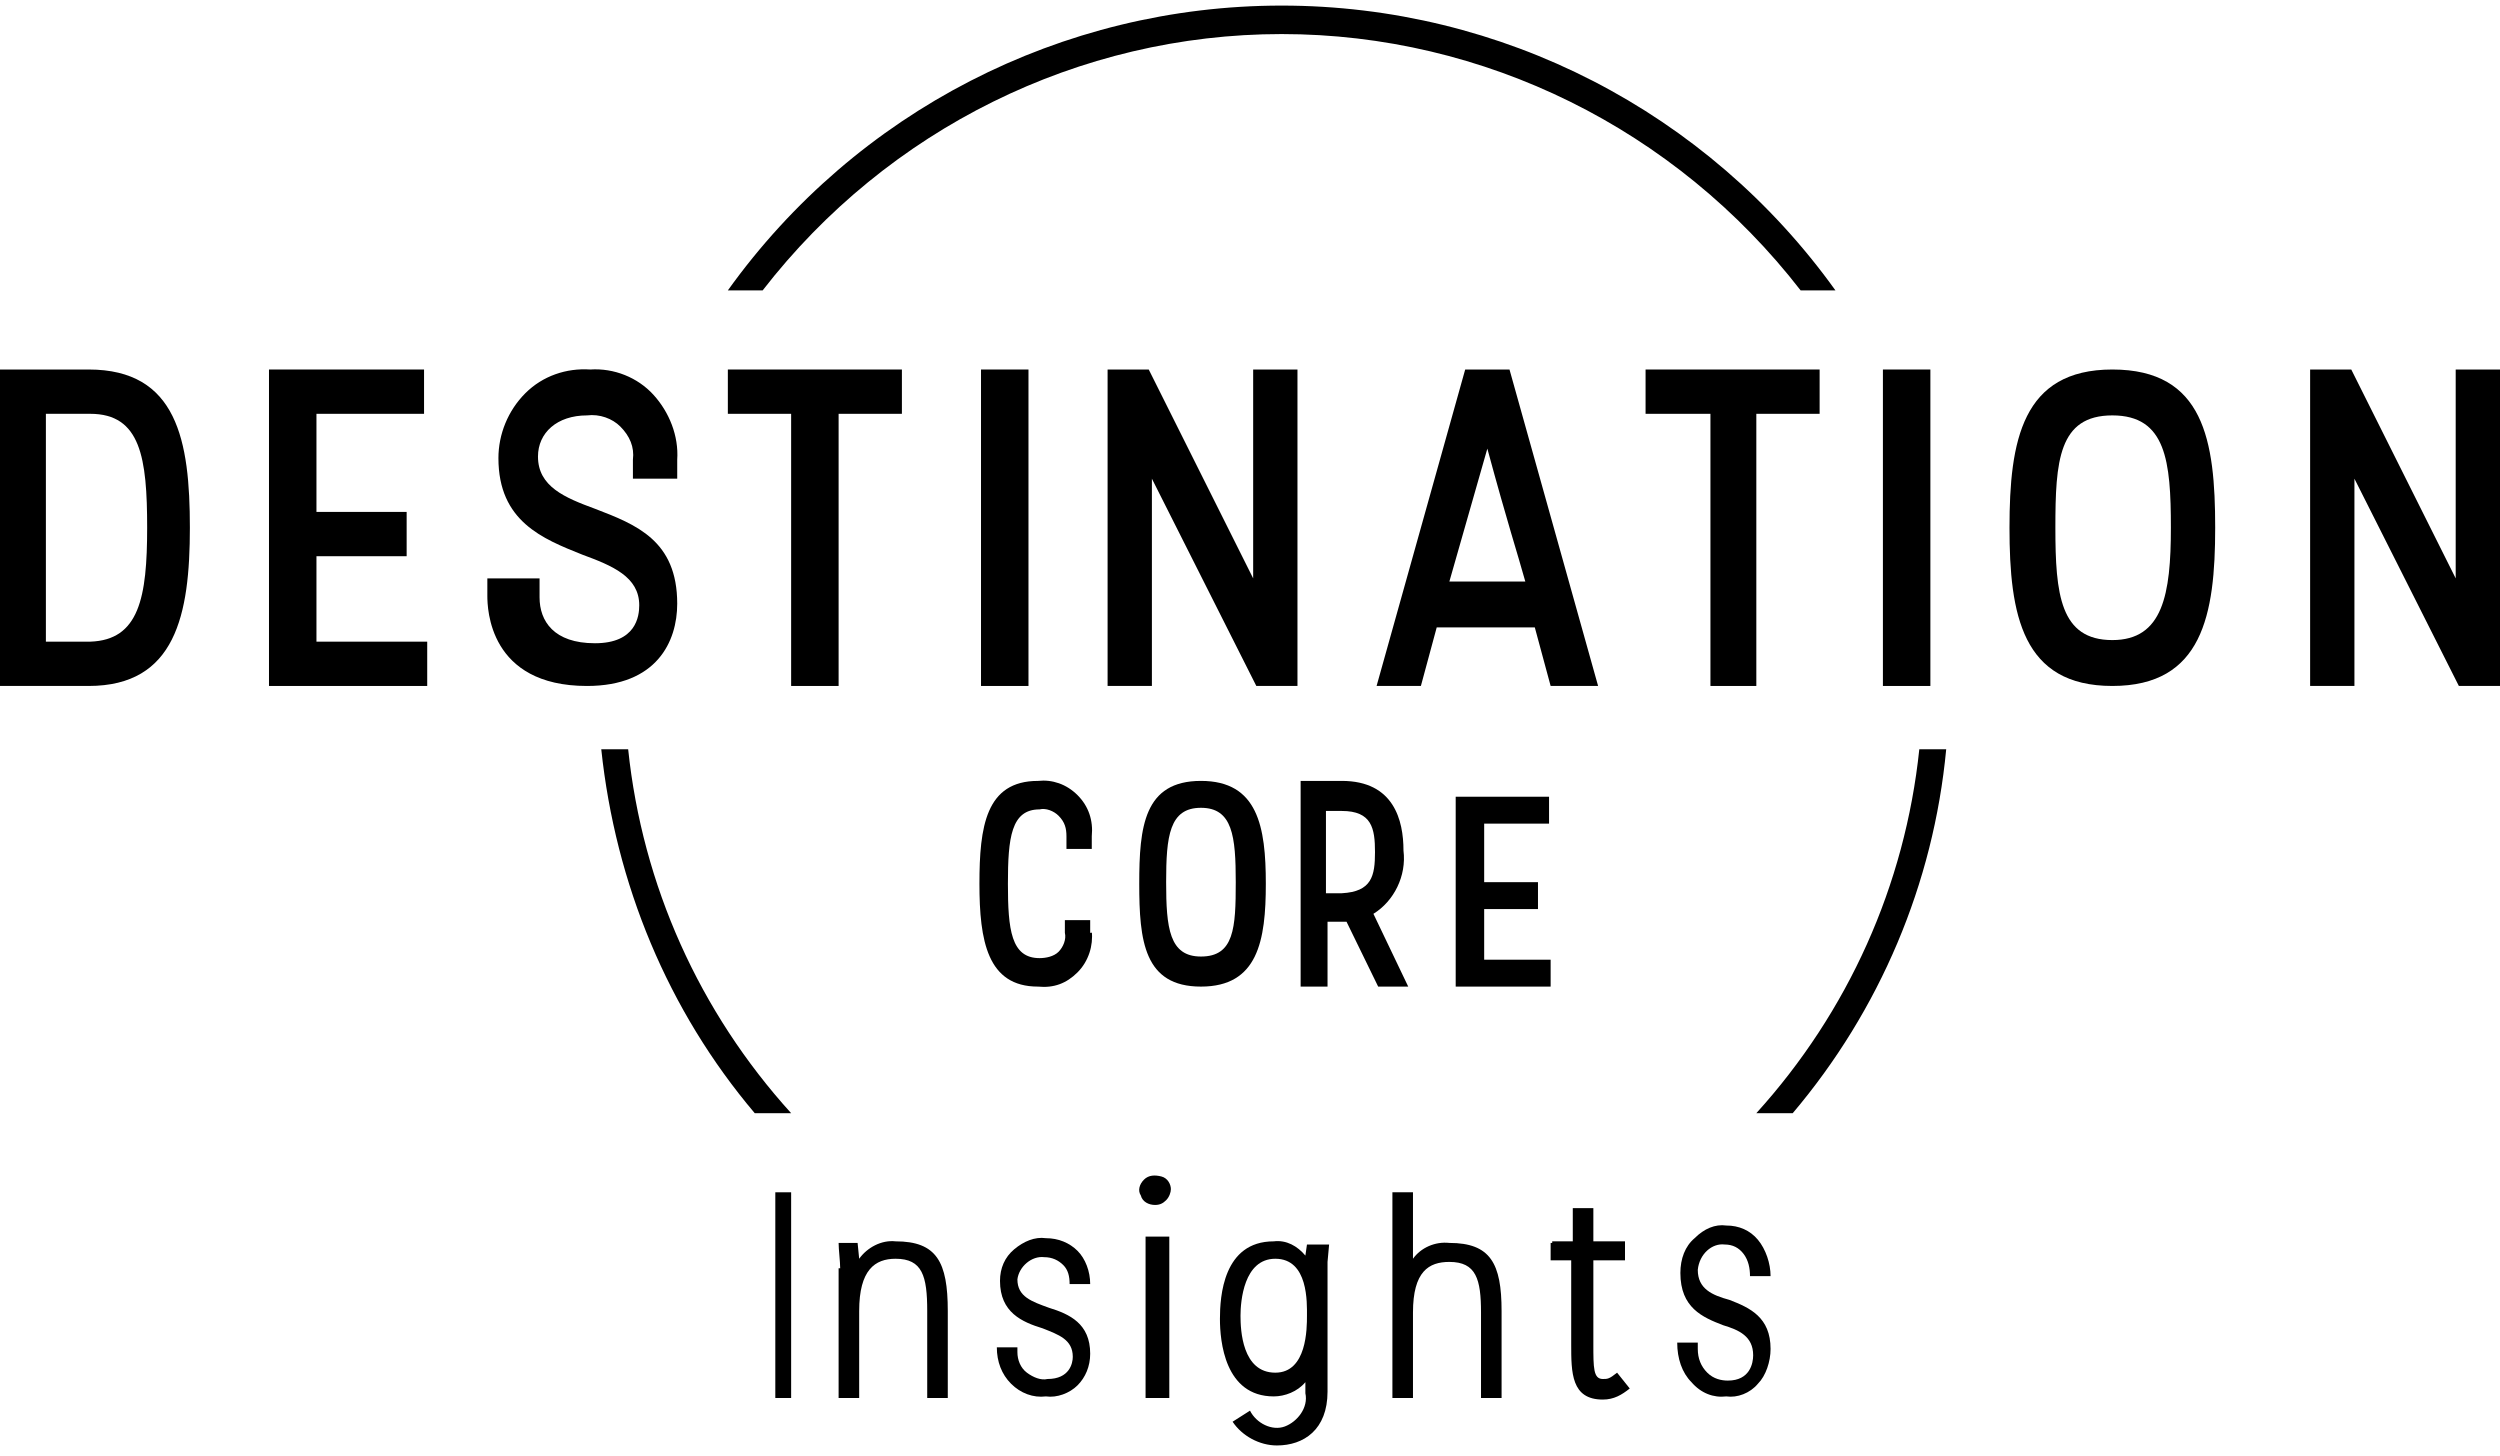 <?xml version="1.0" encoding="UTF-8"?>
<svg xmlns="http://www.w3.org/2000/svg" xmlns:xlink="http://www.w3.org/1999/xlink" version="1.1" id="Layer_1" x="0px" y="0px" viewBox="0 0 158 92" style="enable-background:new 0 0 158 92;" xml:space="preserve">
<g id="DestinationCore-Website---Desktop">
	<g id="Homepage---Desktop-Copy" transform="translate(-1081, -1597)">
		<g id="Group-4" transform="translate(143, 1427)">
			<g id="dcInsights-Copy" transform="translate(938, 170.353)">
				<path id="Path" d="M113.3,70c5.5-6.5,8.9-14.5,9.7-23h-1.7c-0.9,8.6-4.5,16.6-10.3,23H113.3z"></path>
				<path id="Path_00000137094177616130981140000005564673419113248404_" d="M50,70c-5.8-6.4-9.4-14.4-10.3-23H38      c0.9,8.5,4.2,16.5,9.7,23H50z"></path>
				<path id="Path_00000016784409529580694340000010972758408571944328_" d="M81,1.8c12.8,0,24.9,6,32.8,16.2h2.2      C107.9,6.7,94.9,0,81,0S54.1,6.7,46,18h2.2C56.1,7.8,68.2,1.8,81,1.8z"></path>
				<path id="Shape" d="M0,23h5.6c5.6,0,6.4,4.5,6.4,10s-0.9,10-6.4,10H0V23z M2.9,40.2h2.8c3.1-0.1,3.6-2.8,3.6-7.2      s-0.4-7.2-3.6-7.2H2.9V40.2z"></path>
				<polygon id="Path_00000020385143713815037230000015932135006241634703_" points="17,23 26.8,23 26.8,25.8 20,25.8 20,32       25.7,32 25.7,34.8 20,34.8 20,40.2 27,40.2 27,43 17,43     "></polygon>
				<path id="Path_00000168816264421728895630000011720221570515386811_" d="M31.3,36.2h2.8v1.2c0,1.5,0.9,2.9,3.5,2.9      s2.8-1.7,2.8-2.4c0-1.8-1.7-2.5-3.6-3.2c-2.5-1-5.3-2.1-5.3-6.1c0-1.5,0.6-3,1.7-4.1c1.1-1.1,2.6-1.6,4.1-1.5      c1.5-0.1,3,0.5,4,1.6s1.6,2.6,1.5,4.1v1.2h-2.8v-1.2c0.1-0.8-0.2-1.5-0.8-2.1c-0.5-0.5-1.3-0.8-2.1-0.7c-1.9,0-3.1,1.1-3.1,2.6      c0,1.9,1.7,2.6,3.6,3.3c2.6,1,5.2,2,5.2,6c0,2.4-1.3,5.2-5.7,5.2c-6.2,0-6.3-4.9-6.3-5.7v-1.1H31.3z"></path>
				<polygon id="Path_00000087407174736919521220000008605270341943178654_" points="46.1,23 57,23 57,25.8 53,25.8 53,43 50,43       50,25.8 46,25.8 46,23     "></polygon>
				<polygon id="Path_00000044149276111544456240000009076458992342757277_" points="62,23 65,23 65,43 62,43     "></polygon>
				<polygon id="Path_00000161592742829650257800000001232290283431625145_" points="70,23 72.6,23 79.2,36.2 79.2,23 82,23 82,43       79.4,43 72.8,29.9 72.8,43 70,43     "></polygon>
				<path id="Shape_00000016767625013960964200000015424932379571229885_" d="M92.6,23h2.8l5.6,20h-3l-1-3.7h-6.2l-1,3.7H87L92.6,23      z M91.6,36.4h4.8c-0.5-1.8-1.1-3.6-2.4-8.4L91.6,36.4z"></path>
				<polygon id="Path_00000045607638763559078800000012438519780907640219_" points="104,23 115,23 115,25.8 111,25.8 111,43       108.1,43 108.1,25.8 104,25.8     "></polygon>
				<polygon id="Path_00000075130770764368954260000003622683701626642863_" points="119,23 122,23 122,43 119,43     "></polygon>
				<path id="Shape_00000085232498319622762770000007620134186786432675_" d="M133.5,23c5.8,0,6.5,4.5,6.5,10s-0.8,10-6.5,10      s-6.5-4.5-6.5-10S127.8,23,133.5,23z M133.5,40.1c3.2,0,3.7-2.9,3.7-7.1s-0.3-7.1-3.7-7.1s-3.6,2.9-3.6,7.1      S130.2,40.1,133.5,40.1z"></path>
				<polygon id="Path_00000168113222531965158400000002693984704105111729_" points="146,23 148.6,23 155.2,36.2 155.2,23 158,23       158,43 155.4,43 148.8,29.9 148.8,43 146,43     "></polygon>
				<path id="Path_00000171718686112117922560000007125163489562065286_" d="M69,58.5c0.1,0.9-0.2,1.9-0.9,2.6s-1.5,1-2.5,0.9      c-3.2,0-3.7-2.9-3.7-6.5s0.4-6.5,3.7-6.5c0.9-0.1,1.8,0.2,2.5,0.9s1,1.6,0.9,2.6v0.8h-1.6v-0.8c0-0.5-0.1-0.9-0.5-1.3      c-0.3-0.3-0.8-0.5-1.2-0.4c-1.8,0-2,1.8-2,4.7s0.2,4.7,2,4.7c0.4,0,0.9-0.1,1.2-0.4c0.3-0.3,0.5-0.8,0.4-1.2v-0.8h1.6v0.8H69z"></path>
				<path id="Shape_00000000219843752317283060000017665985734045086896_" d="M75.9,49c3.6,0,4.1,2.9,4.1,6.5S79.5,62,75.9,62      c-3.6,0-3.9-2.9-3.9-6.5S72.3,49,75.9,49z M75.9,60.1c2.1,0,2.2-1.8,2.2-4.7c0-2.9-0.2-4.7-2.2-4.7c-2,0-2.2,1.8-2.2,4.7      C73.7,58.3,73.9,60.1,75.9,60.1z"></path>
				<path id="Shape_00000079448415994124871220000007690592034080843398_" d="M82,49h2.8c3.3,0,3.9,2.5,3.9,4.4      c0.2,1.6-0.6,3.2-1.9,4L89,62h-1.9l-2-4.1h-1.2V62h-1.7V49H82z M83.8,56.1h1c1.9-0.1,2.1-1.1,2.1-2.6s-0.2-2.6-2.1-2.6h-1V56.1z      "></path>
				<polygon id="Path_00000003106937803457288720000002222604140218959274_" points="92,50 97.9,50 97.9,51.7 93.8,51.7 93.8,55.4       97.2,55.4 97.2,57.1 93.8,57.1 93.8,60.3 98,60.3 98,62 92,62     "></polygon>
				<polygon id="Path_00000139980132040957215130000007064720153653208754_" points="49,75 50,75 50,88 49,88     "></polygon>
				<path id="Path_00000129183011558700759760000004567796441852972950_" d="M53.1,79.8c0-0.4-0.1-1.2-0.1-1.6h1.2l0.1,1      c0.5-0.7,1.4-1.2,2.3-1.1c2.6,0,3.3,1.3,3.3,4.4V88h-1.3v-5.5c0-2.2-0.3-3.3-2-3.3c-1.3,0-2.3,0.7-2.3,3.3V88H53v-8.2H53.1z"></path>
				<path id="Path_00000092458491739503804920000011717650852313905586_" d="M64.3,85.1c0,0.5,0.2,1,0.6,1.3      c0.4,0.3,0.9,0.5,1.3,0.4c1.4,0,1.6-1,1.6-1.4c0-1.1-0.9-1.4-1.9-1.8c-1.3-0.4-2.7-1-2.7-3c0-0.8,0.3-1.5,0.9-2      c0.6-0.5,1.3-0.8,2-0.7c0.8,0,1.5,0.3,2,0.8s0.8,1.3,0.8,2.1h-1.3c0-0.5-0.1-0.9-0.4-1.2s-0.7-0.5-1.2-0.5      c-0.8-0.1-1.6,0.6-1.7,1.4c0,1.1,0.9,1.4,2,1.8c1.3,0.4,2.6,1,2.6,2.9c0,0.8-0.3,1.5-0.8,2c-0.5,0.5-1.3,0.8-2,0.7      c-0.8,0.1-1.6-0.2-2.2-0.8c-0.6-0.6-0.9-1.4-0.9-2.3h1.3V85.1z"></path>
				<path id="Shape_00000008117101071094037620000002893165075215296418_" d="M73,75.8c-0.4,0-0.8-0.2-0.9-0.6      c-0.2-0.3-0.1-0.7,0.2-1c0.3-0.3,0.7-0.3,1.1-0.2c0.4,0.1,0.6,0.5,0.6,0.8c0,0.2-0.1,0.5-0.3,0.7S73.3,75.8,73,75.8L73,75.8z       M73.9,88V77.8h-1.5V88H73.9z"></path>
				<path id="Shape_00000018227207333279456800000004626112290128626099_" d="M83.9,79.4v8.2c0,2.4-1.5,3.4-3.2,3.4      c-1.1,0-2.2-0.6-2.8-1.5l1.1-0.7c0.4,0.8,1.4,1.3,2.2,1s1.5-1.2,1.3-2.1V87c-0.5,0.6-1.3,0.9-2,0.9c-3.1,0-3.4-3.5-3.4-4.9      s0.2-4.9,3.4-4.9c0.8-0.1,1.5,0.3,2,0.9l0.1-0.7H84L83.9,79.4z M80.6,79.2c-2,0-2.2,2.7-2.2,3.6s0.1,3.6,2.2,3.6      c2,0,2-2.8,2-3.6S82.7,79.2,80.6,79.2L80.6,79.2z"></path>
				<path id="Path_00000060736877088456724010000005934470860811743384_" d="M88,75h1.3v4.2c0.5-0.7,1.4-1.1,2.3-1      c2.6,0,3.3,1.3,3.3,4.3V88h-1.3v-5.4c0-2.1-0.3-3.2-2-3.2c-1.3,0-2.3,0.6-2.3,3.2V88H88V75z"></path>
				<path id="Path_00000111156611225854453630000014965299899974658434_" d="M98.1,78.1h1.3V76h1.3v2.1h2v1.2h-2v5.3      c0,1.5,0,2.2,0.6,2.2c0.3,0,0.4,0,0.9-0.4l0.8,1c-0.5,0.4-1,0.7-1.7,0.7c-2,0-2-1.7-2-3.5v-5.3H98v-1.1H98.1z"></path>
				<path id="Path_00000164499654376137703370000011033717804517866940_" d="M107.3,84.9c0,0.6,0.2,1.1,0.6,1.5      c0.4,0.4,0.9,0.5,1.3,0.5c1.4,0,1.6-1.1,1.6-1.6c0-1.2-0.9-1.6-1.9-1.9c-1.3-0.5-2.7-1.1-2.7-3.3c0-0.9,0.3-1.7,0.9-2.2      c0.6-0.6,1.3-0.9,2-0.8c0.8,0,1.5,0.3,2,0.9s0.8,1.5,0.8,2.3h-1.3c0-0.5-0.1-1-0.4-1.4c-0.3-0.4-0.7-0.6-1.2-0.6      c-0.8-0.1-1.6,0.6-1.7,1.6c0,1.2,0.9,1.6,2,1.9c1.3,0.5,2.6,1.1,2.6,3.1c0,0.8-0.3,1.7-0.8,2.2c-0.5,0.6-1.3,0.9-2,0.8      c-0.8,0.1-1.6-0.2-2.2-0.9c-0.6-0.6-0.9-1.5-0.9-2.5h1.3V84.9z"></path>
			</g>
		</g>
	</g>
</g>
</svg>
